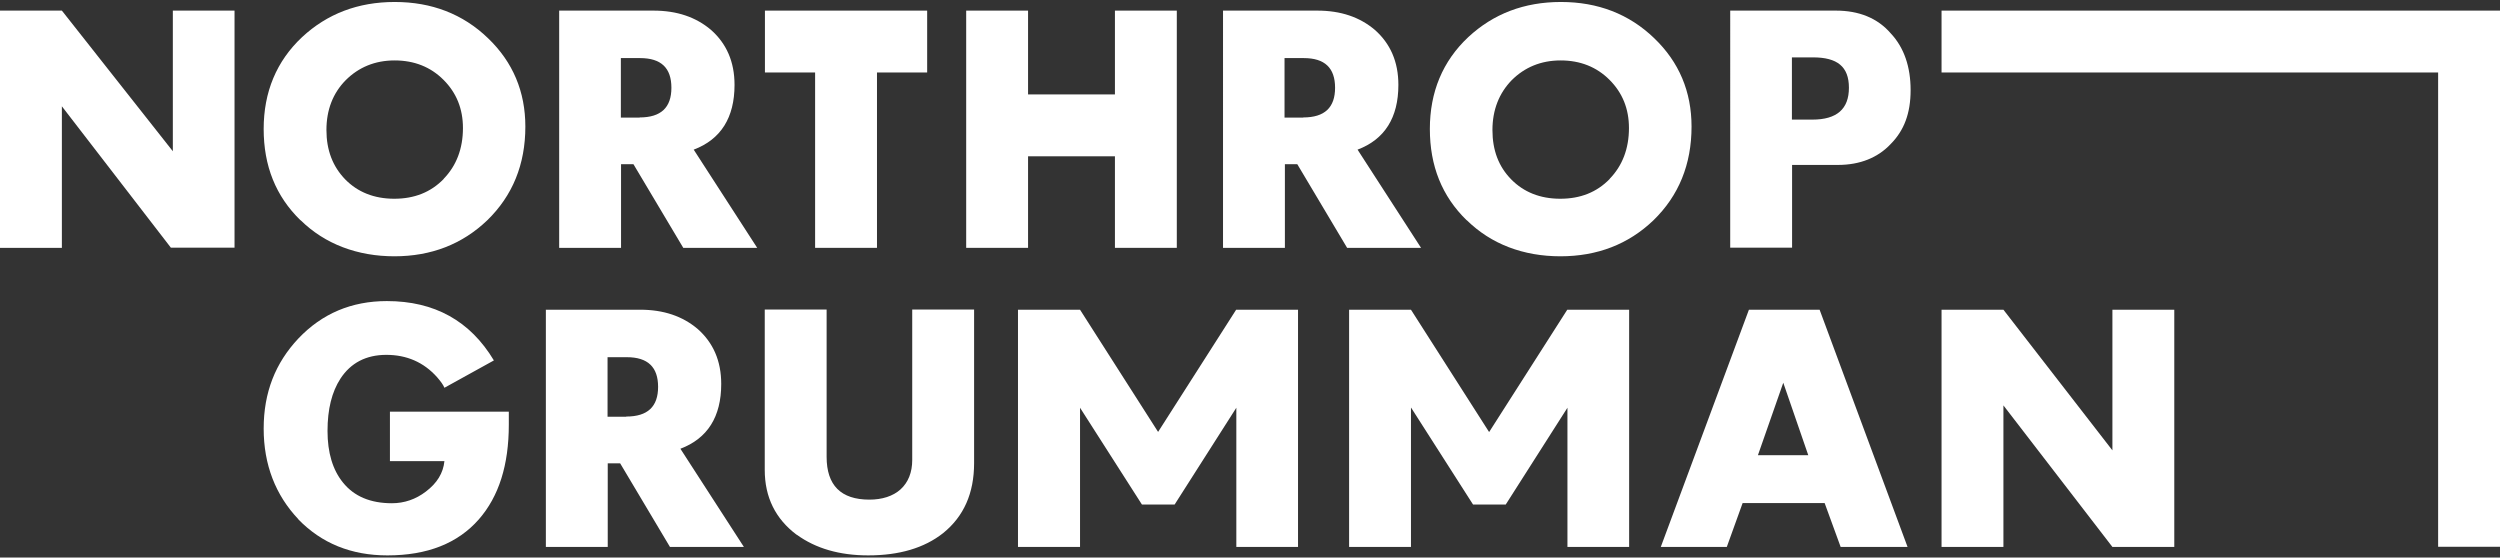 <?xml version="1.0" encoding="UTF-8"?>
<svg id="svg4403" xmlns="http://www.w3.org/2000/svg" viewBox="0 0 139 31">
  <rect x="0" y="0" width="139" height="31" fill="#333333" stroke="none"/>
  <defs>
    <style>
      .cls-1 {
        fill: #fff;
        stroke-width: 0px;
      }
    </style>
  </defs>
  <g id="g896">
    <g id="g897">
      <g id="g3458">
        <path id="path3456" class="cls-1" d="M0,.59h3.44l6.17,7.82V.59h3.43v13.18h-3.54L3.44,5.91v7.87H0V.59Z"/>
      </g>
      <g id="g3462">
        <path id="path3460" class="cls-1" d="M24.67,9.94c.7-.72,1.07-1.67,1.07-2.82,0-1.07-.36-1.96-1.08-2.68-.72-.72-1.63-1.08-2.72-1.08s-2,.38-2.72,1.1c-.71.72-1.07,1.65-1.07,2.77s.35,2.03,1.05,2.75c.69.7,1.6,1.07,2.72,1.07s2.03-.36,2.75-1.1M16.71,12.25c-1.38-1.34-2.05-3.03-2.05-5.08s.71-3.77,2.14-5.11c1.39-1.29,3.1-1.95,5.15-1.95s3.79.67,5.18,2.01c1.39,1.33,2.08,2.98,2.08,4.92,0,2.1-.71,3.84-2.12,5.21-1.39,1.33-3.12,2-5.16,2s-3.86-.67-5.22-2.01"/>
      </g>
      <g id="g3466">
        <path id="path3464" class="cls-1" d="M35.56,6.53c1.19,0,1.77-.55,1.77-1.65s-.57-1.65-1.74-1.65h-1.07v3.31h1.04ZM31.08.59h5.25c1.31,0,2.36.36,3.2,1.07.86.76,1.31,1.77,1.31,3.06,0,1.82-.76,3.03-2.27,3.6l3.53,5.46h-4.11l-2.77-4.65h-.69v4.65h-3.44V.59Z"/>
      </g>
      <g id="g3470">
        <path id="path3468" class="cls-1" d="M45.32,4.03h-2.79V.59h9.02v3.44h-2.79v9.75h-3.44V4.03Z"/>
      </g>
      <g id="g3474">
        <path id="path3472" class="cls-1" d="M53.72.59h3.44v4.66h4.83V.59h3.44v13.19h-3.44v-5.09h-4.83v5.09h-3.44V.59Z"/>
      </g>
      <g id="g3478">
        <path id="path3476" class="cls-1" d="M72.46,6.53c1.19,0,1.77-.55,1.77-1.65s-.57-1.65-1.74-1.65h-1.07v3.31h1.04ZM67.99.59h5.25c1.31,0,2.36.36,3.2,1.07.86.76,1.31,1.77,1.31,3.06,0,1.82-.76,3.03-2.27,3.6l3.53,5.46h-4.11l-2.77-4.65h-.69v4.65h-3.44V.59Z"/>
      </g>
      <g id="g3482">
        <path id="path3480" class="cls-1" d="M89.5,9.94c.7-.72,1.07-1.67,1.07-2.82,0-1.07-.36-1.96-1.08-2.68-.72-.72-1.63-1.08-2.72-1.08s-2,.38-2.72,1.1c-.7.72-1.07,1.65-1.07,2.77s.34,2.03,1.05,2.75c.69.7,1.6,1.07,2.72,1.07s2.03-.36,2.75-1.1M81.55,12.25c-1.38-1.34-2.05-3.03-2.05-5.08s.71-3.77,2.14-5.11c1.39-1.29,3.1-1.95,5.15-1.95s3.79.67,5.18,2.01c1.39,1.33,2.08,2.98,2.08,4.92,0,2.1-.71,3.84-2.12,5.21-1.39,1.33-3.12,2-5.17,2s-3.85-.67-5.21-2.01"/>
      </g>
      <g id="g3486">
        <path id="path3484" class="cls-1" d="M100.77,6.65c1.36,0,2.03-.59,2.03-1.77s-.65-1.69-2-1.69h-1.17v3.46h1.14ZM96.19.59h5.89c1.27,0,2.31.41,3.05,1.27.74.79,1.1,1.86,1.1,3.15s-.36,2.24-1.1,2.99c-.72.77-1.72,1.17-2.94,1.17h-2.55v4.6h-3.44V.59Z"/>
      </g>
    </g>
    <g id="g898">
      <g id="g3442">
        <path id="path3440" class="cls-1" d="M16.59,28.87c-1.27-1.34-1.93-3.03-1.93-5.04s.65-3.65,1.93-5.01c1.32-1.39,2.96-2.08,4.92-2.08,2.65,0,4.63,1.1,5.95,3.3l-2.75,1.52c-.07-.17-.21-.36-.41-.59-.74-.83-1.69-1.24-2.82-1.24s-1.98.45-2.55,1.32c-.48.74-.72,1.7-.72,2.91s.29,2.17.86,2.87c.62.77,1.53,1.15,2.72,1.15.69,0,1.33-.22,1.89-.65.62-.47.96-1.02,1.03-1.69h-3.03v-2.75h6.61v.72c0,2.24-.55,3.99-1.67,5.27-1.17,1.33-2.86,2-5.08,2-2.01,0-3.66-.67-4.96-2.01"/>
      </g>
      <g id="g3502">
        <path id="path3500" class="cls-1" d="M34.82,23.16c1.19,0,1.77-.55,1.77-1.65s-.57-1.65-1.74-1.65h-1.07v3.31h1.04ZM30.34,17.22h5.25c1.31,0,2.36.36,3.2,1.07.86.76,1.31,1.77,1.31,3.06,0,1.82-.76,3.03-2.27,3.6l3.53,5.46h-4.11l-2.77-4.65h-.69v4.65h-3.44v-13.18Z"/>
      </g>
      <g id="g3446">
        <path id="path3444" class="cls-1" d="M44.29,29.73c-1.17-.88-1.77-2.08-1.77-3.6v-8.92h3.44v8.19c0,1.58.79,2.38,2.38,2.38.7,0,1.31-.19,1.73-.57.43-.39.65-.95.65-1.63v-8.37h3.44v8.54c0,1.67-.57,2.96-1.72,3.89-1.05.83-2.44,1.24-4.17,1.24-1.58,0-2.91-.38-3.97-1.15"/>
      </g>
      <g id="g3494">
        <path id="path3492" class="cls-1" d="M64.38,24.03l4.35-6.81h3.44v13.19h-3.43v-7.74h0l-3.43,5.38h-1.82l-3.44-5.38h0v7.74h-3.45v-13.19h3.45l4.35,6.81Z"/>
      </g>
      <g id="g3498">
        <path id="path3496" class="cls-1" d="M82.79,24.03l4.35-6.81h3.44v13.19h-3.43v-7.74h0l-3.43,5.38h-1.82l-3.44-5.38h-.01v7.74h-3.44v-13.19h3.44l4.35,6.81Z"/>
      </g>
      <g id="g3450">
        <path id="path3448" class="cls-1" d="M100.54,25.31l-1.39-4.03-1.41,4.03h2.81ZM97.23,17.22h3.94l4.89,13.19h-3.72l-.89-2.44h-4.56l-.88,2.44h-3.67l4.9-13.19Z"/>
      </g>
      <g id="g3454">
        <path id="path3452" class="cls-1" d="M107.95,17.22h3.44l6.06,7.82v-7.82h3.44v13.19h-3.44l-6.06-7.87v7.87h-3.44v-13.19Z"/>
      </g>
    </g>
    <g id="g899">
      <path id="path3488" class="cls-1" d="M107.95.59v3.44h27.61v26.37h3.44V.59h-31.05Z"/>
    </g>
  </g>
</svg>